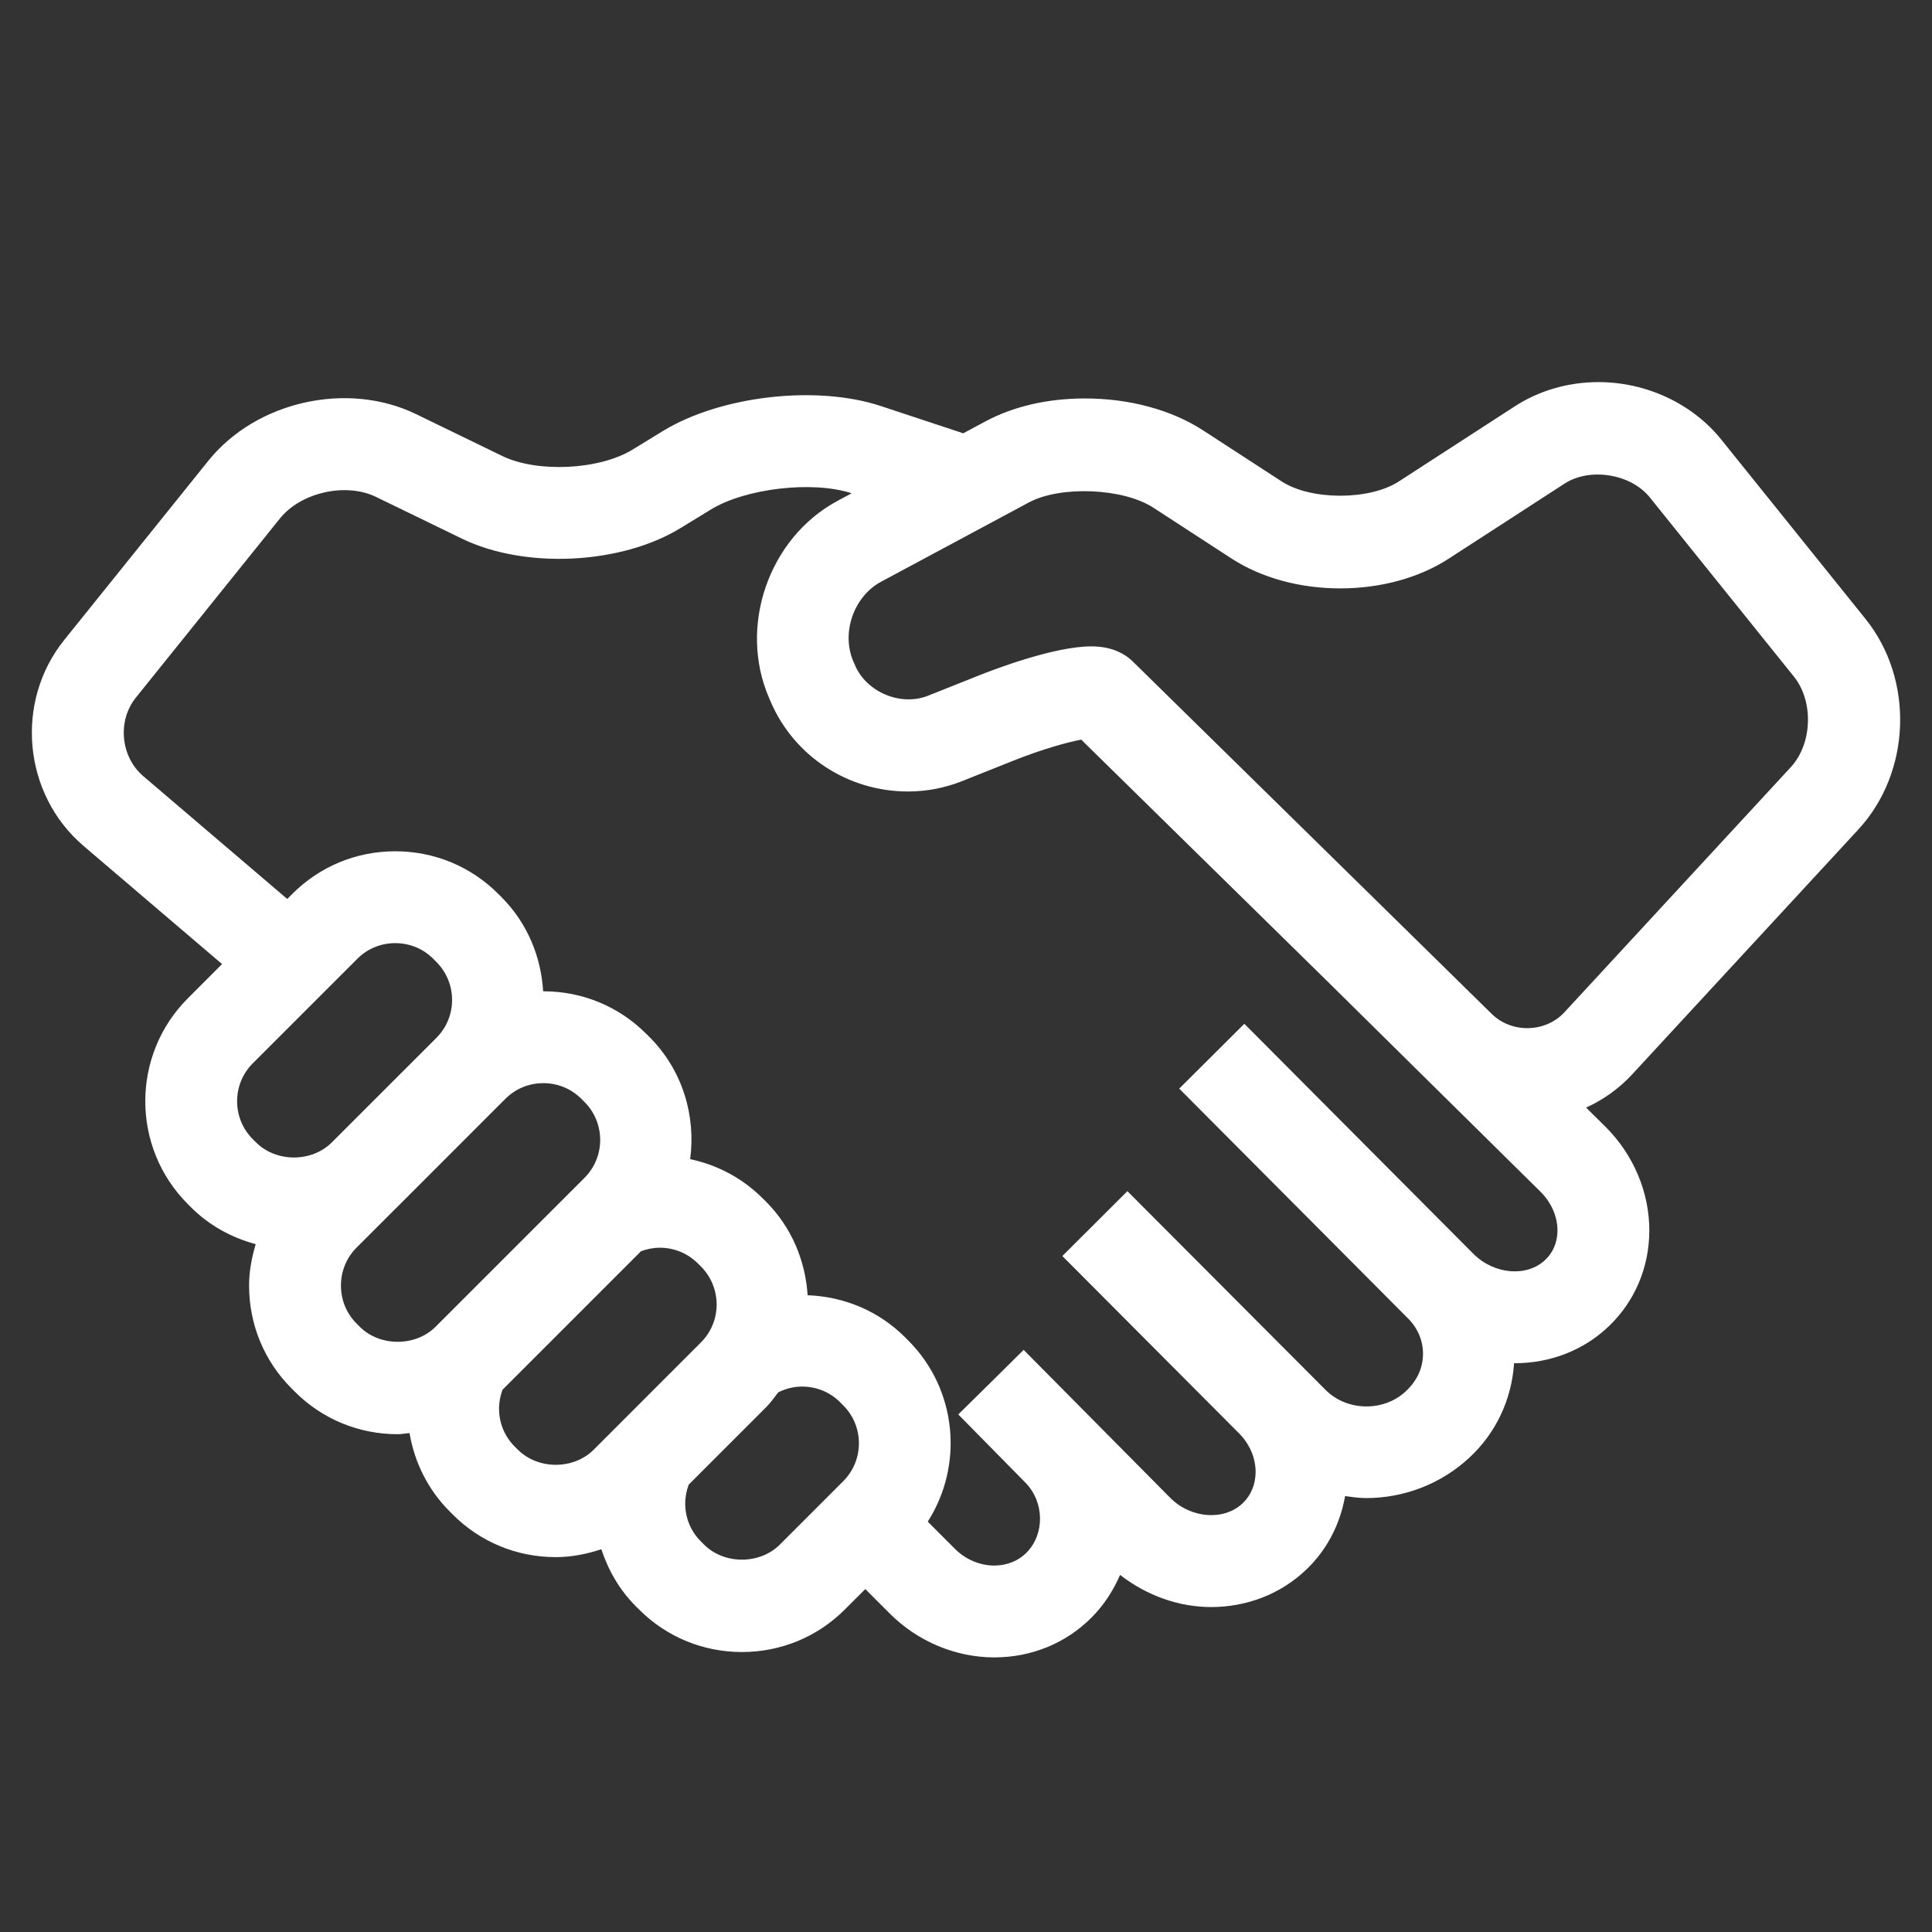 <?xml version="1.0" encoding="utf-8"?>
<!-- Generator: Adobe Illustrator 16.0.0, SVG Export Plug-In . SVG Version: 6.00 Build 0)  -->
<!DOCTYPE svg PUBLIC "-//W3C//DTD SVG 1.1//EN" "http://www.w3.org/Graphics/SVG/1.1/DTD/svg11.dtd">
<svg version="1.1" id="레이어_1" xmlns="http://www.w3.org/2000/svg" xmlns:xlink="http://www.w3.org/1999/xlink" x="0px"
	 y="0px" width="100px" height="100px" viewBox="0 0 100 100" enable-background="new 0 0 100 100" xml:space="preserve">
<rect x="0" y="0" width="100" height="100" fill="#333333" stroke="none"/>
<path fill="#ffffff" d="M96.184,42.938c2.74-2.968,2.904-7.758,0.372-10.906l-7.459-9.275c-1.5-1.865-3.878-2.979-6.363-2.979
	c-1.566,0-3.066,0.436-4.336,1.258l-6.001,3.888c-1.517,0.981-4.542,0.979-6.057-0.004l-4.053-2.634
	c-1.648-1.073-3.824-1.662-6.131-1.662c-1.922,0-3.703,0.41-5.151,1.188l-1.148,0.616l-4.278-1.415
	c-3.329-1.098-8.284-0.528-11.277,1.302l-1.563,0.958c-1.721,1.054-4.937,1.209-6.75,0.326l-4.45-2.162
	c-3.558-1.728-8.282-0.667-10.756,2.413l-7.459,9.275c-2.579,3.208-2.13,7.99,1,10.66l7.169,6.116l-1.772,1.773
	c-2.936,2.938-2.936,7.715,0.004,10.654l0.164,0.164c0.938,0.938,2.094,1.567,3.346,1.906c-0.204,0.689-0.344,1.401-0.343,2.143
	c0,2.016,0.782,3.907,2.196,5.321l0.171,0.171c1.418,1.419,3.31,2.202,5.325,2.202c0.209,0,0.408-0.044,0.613-0.061
	c0.258,1.53,0.962,2.941,2.08,4.06l0.164,0.164c1.419,1.419,3.31,2.199,5.326,2.199c0.818,0,1.605-0.16,2.358-0.408
	c0.362,1.098,0.947,2.114,1.786,2.954l0.167,0.165c1.418,1.419,3.31,2.201,5.325,2.201s3.907-0.782,5.325-2.201l1.059-1.058
	l1.277,1.276c1.436,1.438,3.405,2.261,5.403,2.261c0.003,0,0.007,0,0.011,0c1.917-0.003,3.702-0.736,5.025-2.068
	c0.646-0.65,1.126-1.404,1.472-2.202c1.397,1.085,3.058,1.664,4.716,1.664c1.806,0,3.583-0.648,4.943-1.959
	c1.061-1.022,1.734-2.341,1.987-3.784c0.36,0.048,0.721,0.103,1.083,0.103c1.908,0,3.827-0.687,5.332-2.076
	c1.403-1.293,2.207-3.03,2.332-4.906c0.012,0,0.021,0.002,0.032,0.002c1.791,0,3.55-0.638,4.891-1.932
	c1.328-1.281,2.066-3.021,2.077-4.903c0.013-2.001-0.823-3.979-2.293-5.429l-0.979-0.967c0.889-0.404,1.701-0.981,2.377-1.712
	L96.184,42.938z M13.249,59.127l-0.165-0.164c-1.082-1.082-1.082-2.842,0-3.926l5.414-5.413c0.52-0.521,1.217-0.807,1.961-0.807
	c0.746,0,1.442,0.287,1.962,0.807l0.167,0.168c1.082,1.083,1.082,2.845,0.001,3.926l-5.421,5.42
	C16.126,60.17,14.295,60.172,13.249,59.127z M22.546,68.672c-1.041,1.04-2.887,1.038-3.921,0.003l-0.172-0.172
	c-0.519-0.52-0.805-1.217-0.805-1.961c-0.001-0.745,0.286-1.442,0.805-1.963l2.081-2.08c0.002-0.002,0.004-0.003,0.007-0.004
	l5.412-5.415l0.21-0.208c0.52-0.521,1.216-0.808,1.962-0.808c0.745,0,1.441,0.287,1.968,0.813l0.161,0.16
	c1.082,1.083,1.082,2.844,0.001,3.927L22.546,68.672z M30.729,75.037c-1.041,1.04-2.879,1.044-3.928-0.005l-0.165-0.164
	c-0.519-0.52-0.806-1.217-0.806-1.961c0-0.339,0.067-0.666,0.18-0.974l7.169-7.17c0.307-0.114,0.634-0.181,0.973-0.181
	c0.745,0,1.442,0.287,1.969,0.813l0.16,0.159c1.082,1.085,1.082,2.847,0.001,3.928L30.729,75.037z M43.646,76.666l-3.281,3.282
	c-1.041,1.039-2.884,1.039-3.924,0l-0.167-0.168c-0.521-0.521-0.807-1.217-0.807-1.96c0-0.342,0.067-0.668,0.181-0.977l3.999-3.998
	c0.242-0.242,0.433-0.513,0.635-0.778c0.379-0.188,0.796-0.298,1.236-0.298c0.745,0,1.441,0.285,1.962,0.806l0.167,0.168
	C44.728,73.825,44.728,75.585,43.646,76.666z M79.989,65.203c-0.945,0.913-2.653,0.771-3.729-0.308L64.407,52.991l-3.371,3.356
	L72.89,68.252c0.508,0.508,0.778,1.173,0.764,1.875c-0.016,0.702-0.314,1.355-0.909,1.904c-1.142,1.052-3.031,1.016-4.128-0.084
	L58.354,61.654l-3.367,3.358l9.147,9.178c0.551,0.553,0.864,1.291,0.856,2.024c-0.007,0.617-0.24,1.182-0.658,1.584
	c-0.967,0.931-2.69,0.808-3.763-0.273l-7.586-7.656l-1.69,1.674L49.6,73.211l0.005,0.005l0,0l0.093,0.094l3.375,3.429
	c0.988,1.003,1.014,2.666,0.057,3.629c-0.425,0.427-1.014,0.663-1.659,0.665c-0.001,0-0.003,0-0.004,0
	c-0.747,0-1.49-0.315-2.041-0.866l-1.406-1.407c1.863-2.912,1.532-6.835-1.011-9.379l-0.167-0.167
	c-1.351-1.351-3.133-2.1-5.04-2.173c-0.113-1.766-0.813-3.503-2.162-4.853l-0.162-0.16c-1.042-1.043-2.341-1.732-3.755-2.03
	c0.297-2.247-0.386-4.602-2.112-6.328l-0.162-0.161c-1.418-1.419-3.309-2.2-5.324-2.2c-0.004,0-0.009,0.002-0.012,0.002
	c-0.106-1.777-0.806-3.525-2.159-4.88l-0.169-0.169c-1.418-1.418-3.309-2.2-5.325-2.2c-2.015,0-3.906,0.782-5.324,2.2l-0.268,0.268
	l-7.456-6.36c-1.171-1.001-1.347-2.86-0.38-4.061l7.459-9.275c1.087-1.351,3.41-1.873,4.971-1.115l4.45,2.162
	c3.254,1.581,8.223,1.342,11.312-0.548l1.564-0.957c1.805-1.106,5.279-1.505,7.293-0.844l-0.723,0.388
	c-3.565,1.914-5.158,6.493-3.551,10.206l0.094,0.218c1.216,2.808,4,4.623,7.092,4.623c0.967,0,1.911-0.181,2.806-0.537l2.593-1.034
	c1.626-0.649,2.881-0.981,3.572-1.113l12.684,12.453l11.088,10.948c0.563,0.556,0.882,1.29,0.879,2.017
	C80.61,64.115,80.5,64.714,79.989,65.203z M80.978,52.391c-0.979,1.064-2.729,1.104-3.76,0.094l-5.46-5.361l-0.438-0.431v0.001
	l-12.671-12.44c-0.537-0.529-1.267-0.798-2.164-0.798c-1.901,0-4.962,1.163-5.854,1.519l-2.594,1.034
	c-1.415,0.565-3.177-0.184-3.773-1.557l-0.094-0.217c-0.639-1.476,0.019-3.365,1.435-4.125l7.65-4.104
	c1.639-0.879,4.878-0.745,6.439,0.27l4.054,2.635c1.532,0.996,3.529,1.544,5.625,1.544c2.088,0,4.081-0.545,5.608-1.536l6.001-3.888
	c1.316-0.851,3.434-0.502,4.408,0.709l7.459,9.275c1.037,1.288,0.961,3.484-0.162,4.698L80.978,52.391z"/>
</svg>
